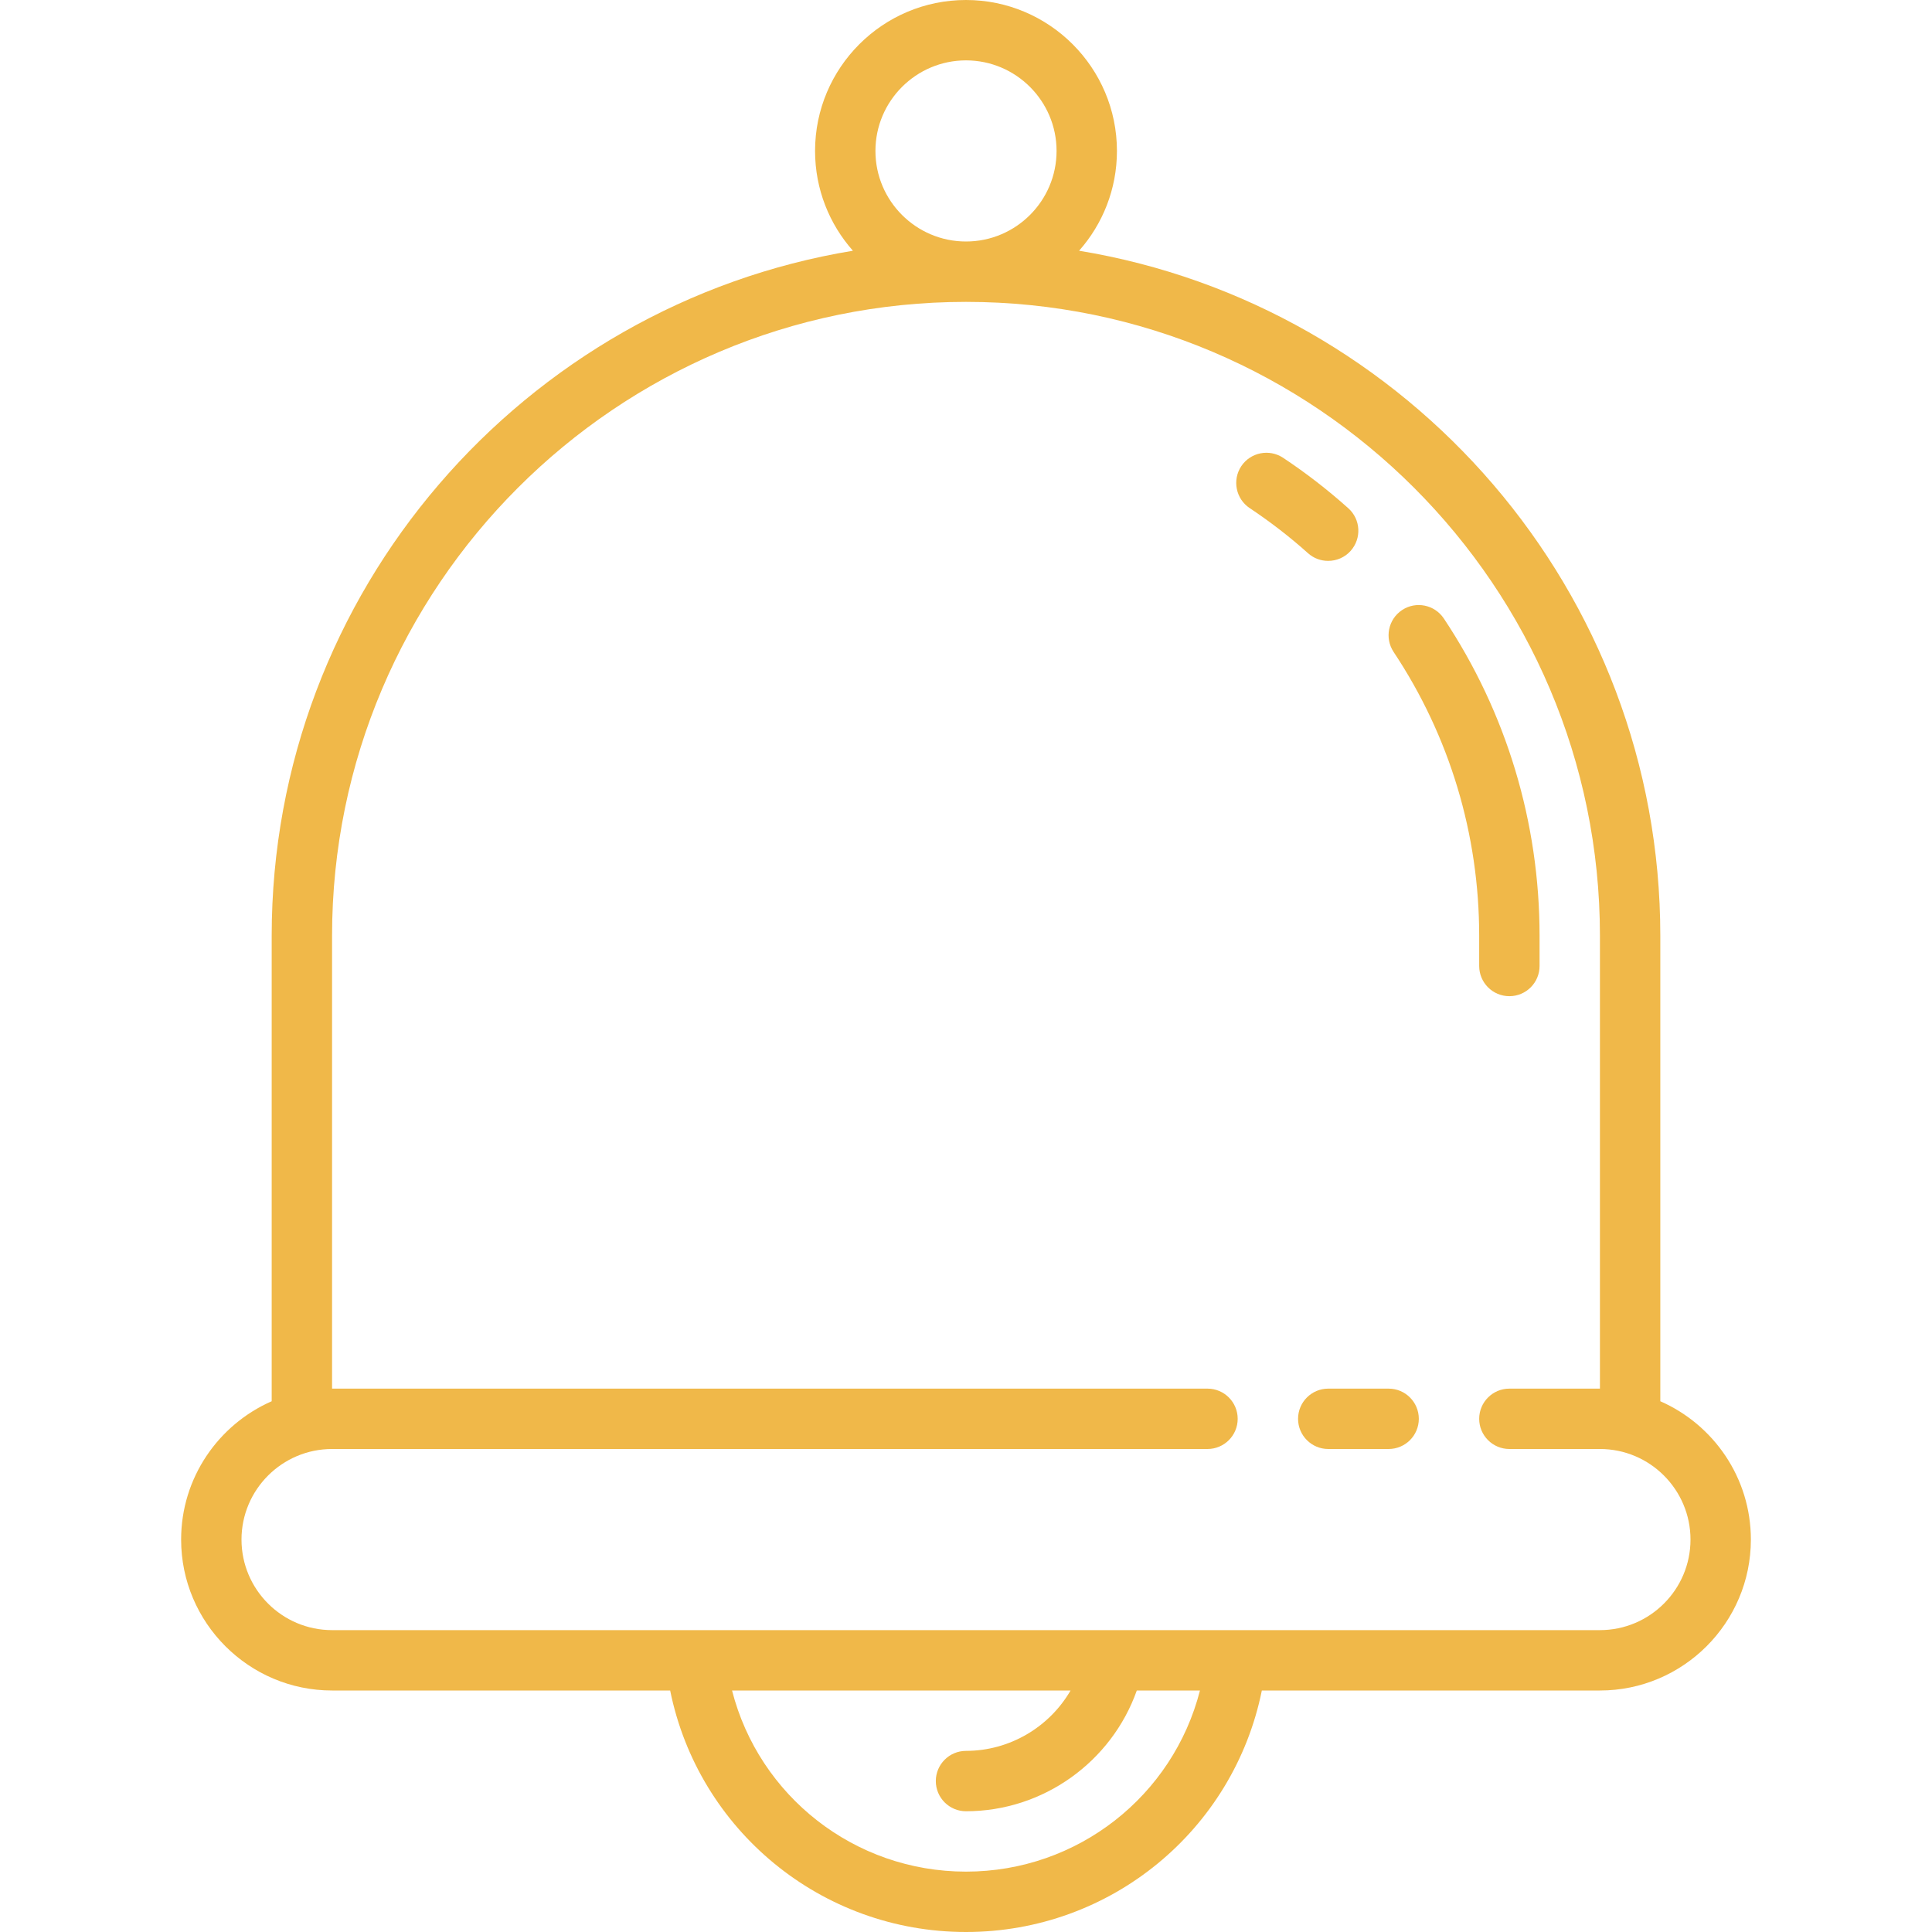 <?xml version="1.0" encoding="UTF-8"?>
<svg xmlns="http://www.w3.org/2000/svg" width="32" height="32" viewBox="0 0 32 32" fill="none">
  <g clip-path="url(#clip0_2001_28)">
    <path d="M23 23H22C21.724 23 21.5 23.224 21.5 23.5C21.5 23.776 21.724 24 22 24H23C23.276 24 23.5 23.776 23.5 23.5C23.5 23.224 23.276 23 23 23Z" fill="#F0B849"></path>
    <path d="M27.5 23.209V15.5C27.5 9.797 23.326 5.05 17.873 4.153C18.263 3.712 18.5 3.134 18.5 2.5C18.5 1.121 17.378 0 16 0C14.621 0 13.5 1.121 13.5 2.5C13.5 3.134 13.737 3.712 14.127 4.153C8.674 5.05 4.5 9.797 4.5 15.5V23.209C3.618 23.596 3 24.477 3 25.5C3 26.878 4.122 28 5.5 28H11.1C11.567 30.309 13.599 32 16 32C18.401 32 20.433 30.309 20.9 28H26.5C27.878 28 29 26.878 29 25.5C29 24.477 28.382 23.596 27.5 23.209ZM14.5 2.5C14.5 1.673 15.173 1 16 1C16.827 1 17.5 1.673 17.5 2.5C17.5 3.327 16.827 4 16 4C15.173 4 14.5 3.327 14.5 2.5ZM16 31C14.149 31 12.571 29.744 12.125 28H17.732C17.382 28.603 16.727 29 16 29C15.724 29 15.5 29.224 15.5 29.5C15.5 29.776 15.724 30 16 30C17.281 30 18.411 29.18 18.829 28H19.875C19.429 29.744 17.851 31 16 31ZM26.5 27H20.477C20.477 27 20.476 27 20.475 27H18.452C18.45 27 18.448 27 18.445 27H11.525C11.524 27 11.523 27 11.523 27H5.5C4.673 27 4 26.327 4 25.5C4 24.673 4.673 24 5.5 24H20C20.276 24 20.5 23.776 20.5 23.5C20.5 23.224 20.276 23 20 23H5.5V15.5C5.5 9.71 10.21 5 16 5C21.79 5 26.5 9.71 26.5 15.5V23H25C24.724 23 24.5 23.224 24.5 23.5C24.5 23.776 24.724 24 25 24H26.5C27.327 24 28 24.673 28 25.5C28 26.327 27.327 27 26.5 27Z" fill="#F0B849"></path>
    <path d="M24.5 15.5V16C24.5 16.276 24.724 16.5 25 16.5C25.276 16.5 25.5 16.276 25.5 16V15.5C25.5 13.621 24.952 11.803 23.915 10.245C23.762 10.015 23.452 9.952 23.222 10.105C22.992 10.258 22.93 10.569 23.083 10.799C24.01 12.193 24.5 13.818 24.5 15.5Z" fill="#F0B849"></path>
    <path d="M21.998 9.29C22.136 9.29 22.273 9.234 22.371 9.124C22.555 8.918 22.538 8.602 22.332 8.418C21.994 8.115 21.631 7.834 21.253 7.583C21.023 7.43 20.712 7.492 20.559 7.722C20.407 7.952 20.469 8.263 20.699 8.416C21.037 8.641 21.363 8.892 21.665 9.163C21.761 9.249 21.88 9.29 21.998 9.29Z" fill="#F0B849"></path>
  </g>
  <defs>
    <clipPath id="clip0_2001_28">
      <rect width="32" height="32" fill="white"></rect>
    </clipPath>
  </defs>
</svg>
